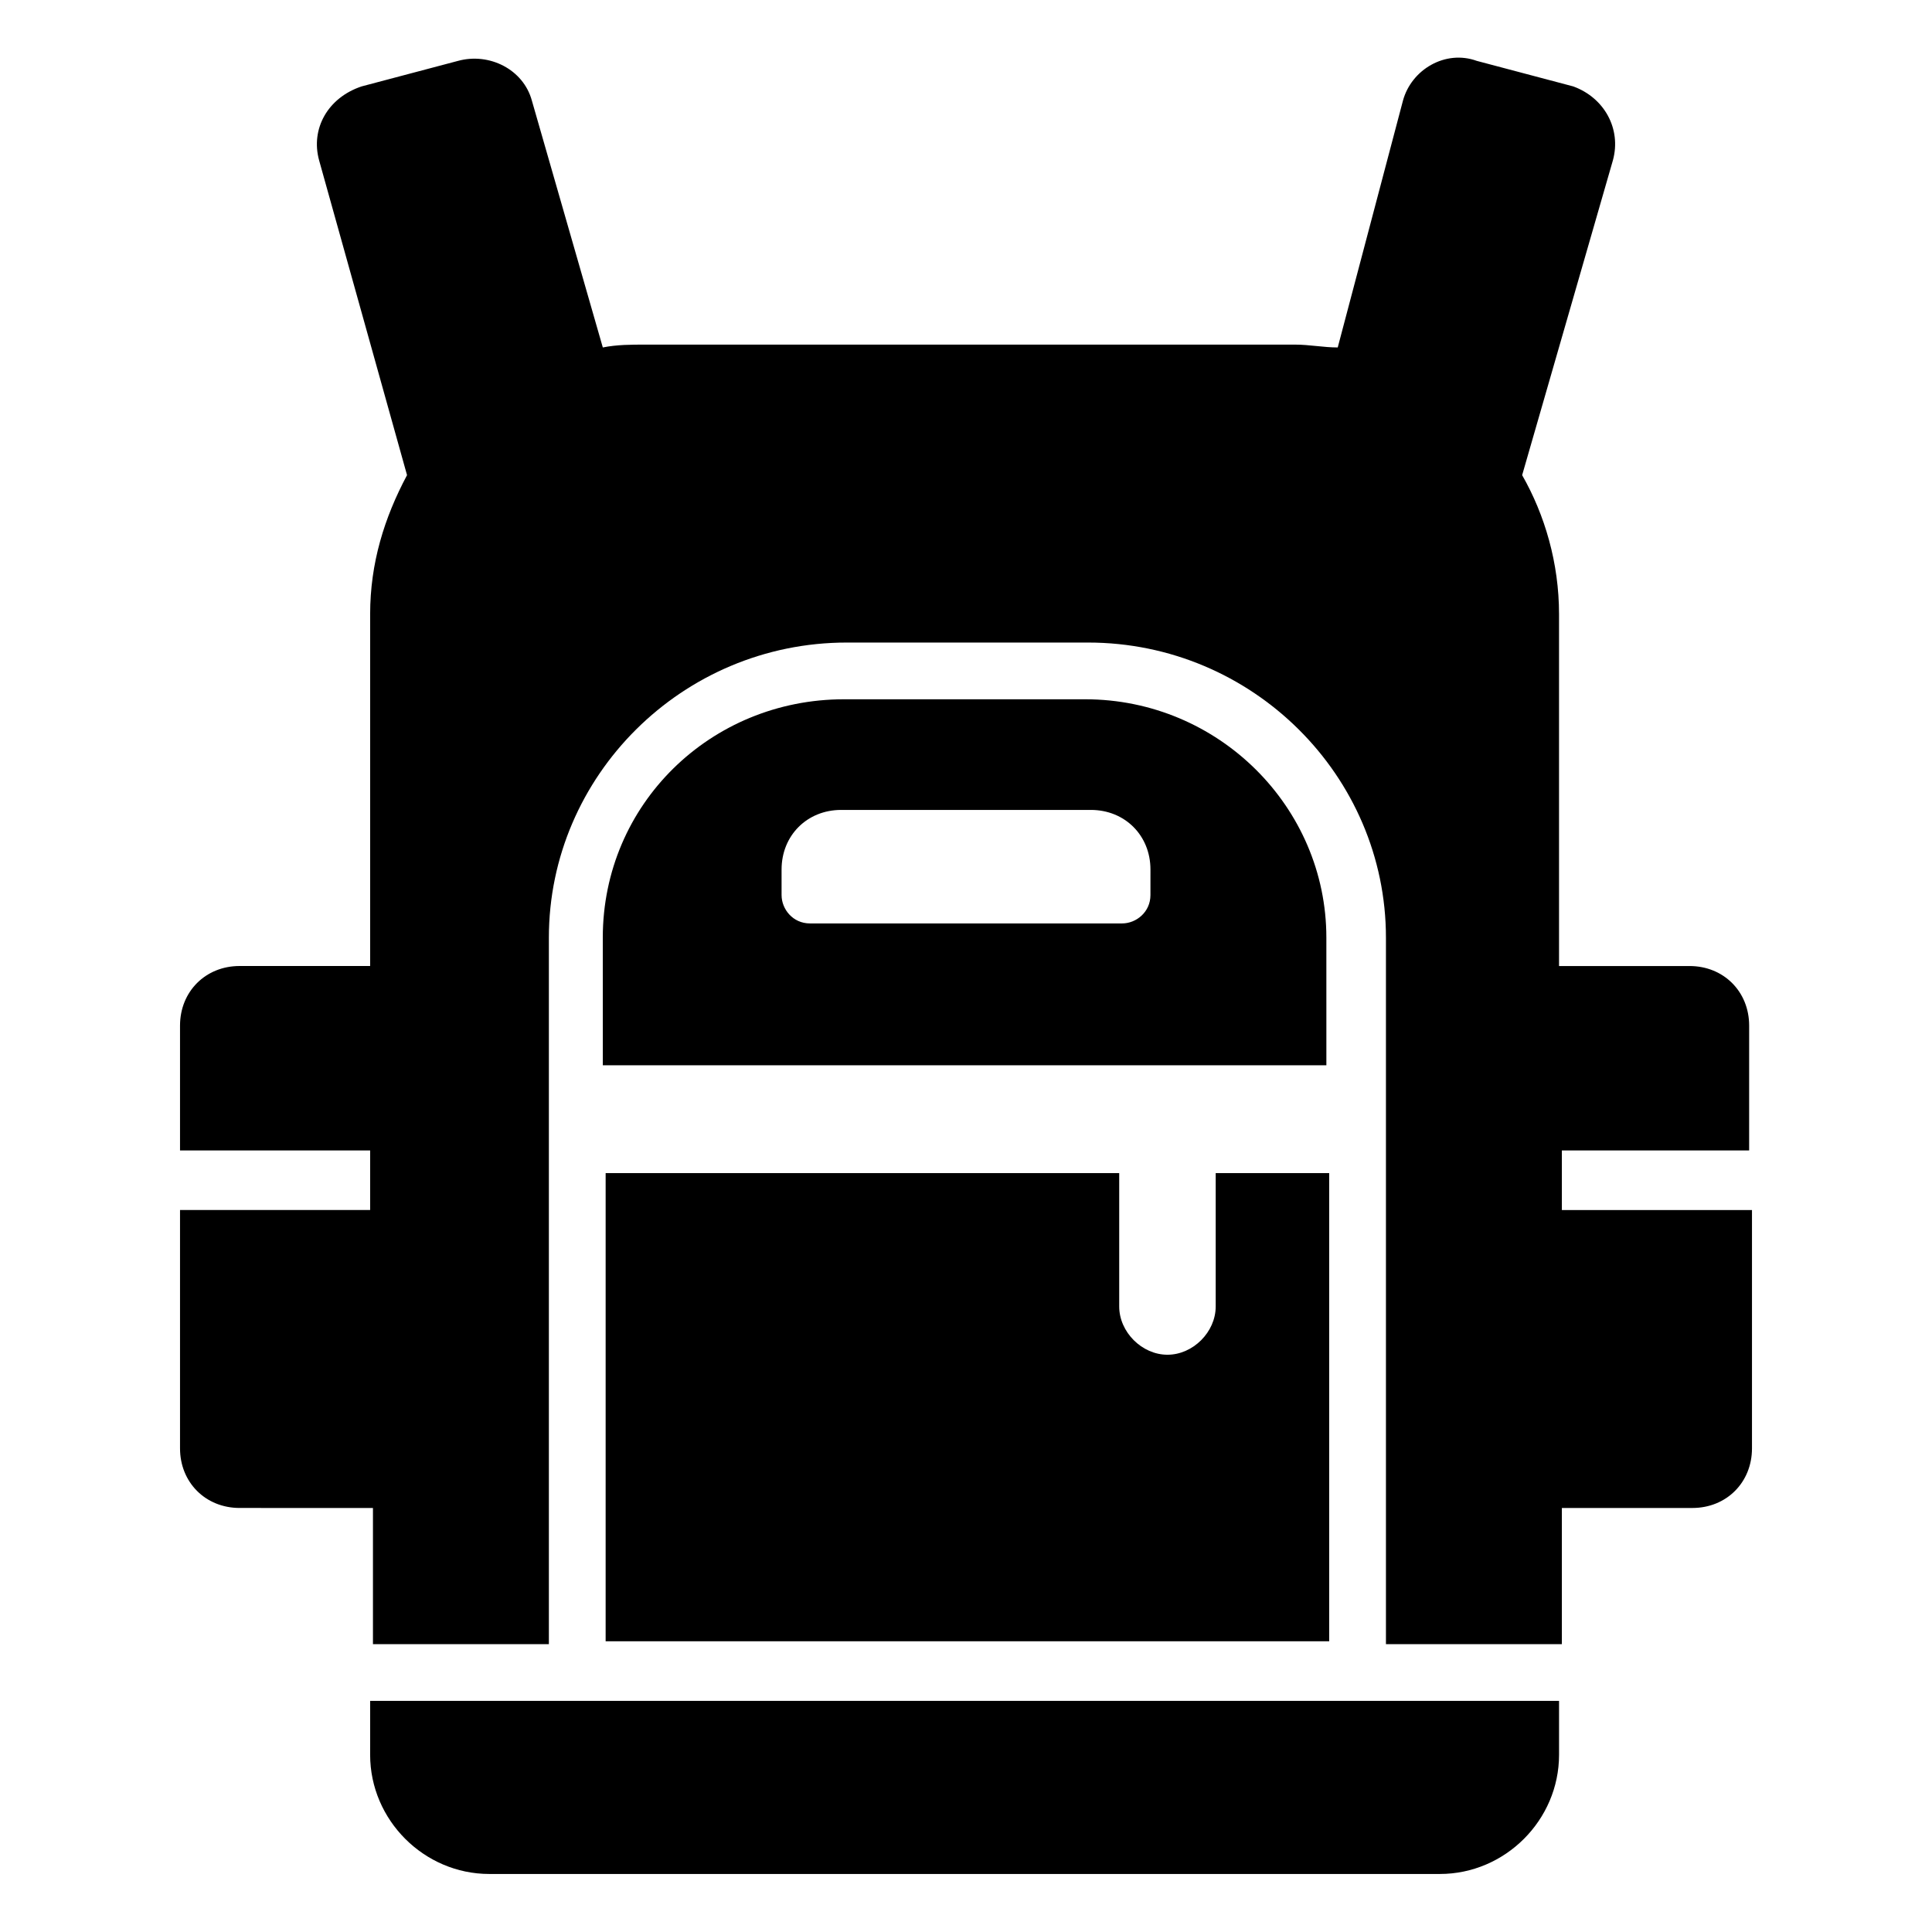 <?xml version="1.0" encoding="UTF-8"?>
<!-- Uploaded to: ICON Repo, www.iconrepo.com, Generator: ICON Repo Mixer Tools -->
<svg fill="#000000" width="800px" height="800px" version="1.1" viewBox="144 144 512 512" xmlns="http://www.w3.org/2000/svg">
 <g>
  <path d="m495.5 392.48c0-34.59-28.574-63.164-63.918-63.164h-63.918c-35.344 0-63.918 27.824-63.918 63.164l0.008 33.836h191.75zm-46.621-11.281c0 4.512-3.762 7.519-7.519 7.519h-82.715c-4.512 0-7.519-3.762-7.519-7.519v-6.769c0-9.023 6.769-15.793 15.793-15.793h66.172c9.023 0 15.793 6.769 15.793 15.793z"/>
  <path d="m304.5 578.96h191.75v-124.07h-30.078v35.344c0 6.769-6.016 12.785-12.785 12.785s-12.785-6.016-12.785-12.785v-35.344h-136.1z"/>
  <path d="m242.09 609.04c0 17.297 14.289 31.582 31.582 31.582h251.91c17.297 0 31.582-14.289 31.582-31.582v-14.289h-315.07z"/>
  <path d="m557.91 448.88v15.793h50.383v63.164c0 9.023-6.769 15.793-15.793 15.793h-34.59v36.094h-46.621v-187.24c0-42.863-35.344-78.203-78.957-78.203h-63.918c-43.613 0-78.957 35.344-78.957 78.203v187.24h-46.621v-36.094l-35.336-0.004c-9.023 0-15.793-6.769-15.793-15.793v-63.164h50.383v-15.789h-50.383v-33.086c0-9.023 6.769-15.793 15.793-15.793h34.59v-93.238c0-13.535 3.762-25.566 9.777-36.848l-23.312-83.465c-2.258-8.273 2.254-16.543 11.277-19.551l25.566-6.769c8.273-2.258 17.297 2.258 19.551 10.527l18.801 65.422c3.762-0.754 7.519-0.754 11.281-0.754h172.2c3.762 0 7.519 0.754 11.281 0.754l17.289-65.422c2.258-8.273 11.281-13.535 19.551-10.527l25.566 6.769c8.27 3.008 12.781 11.277 10.527 19.551l-24.062 83.469c6.016 10.527 9.777 23.312 9.777 36.848v93.242h34.59c9.023 0 15.793 6.769 15.793 15.793l-0.004 33.078z"/>
 </g>
</svg>